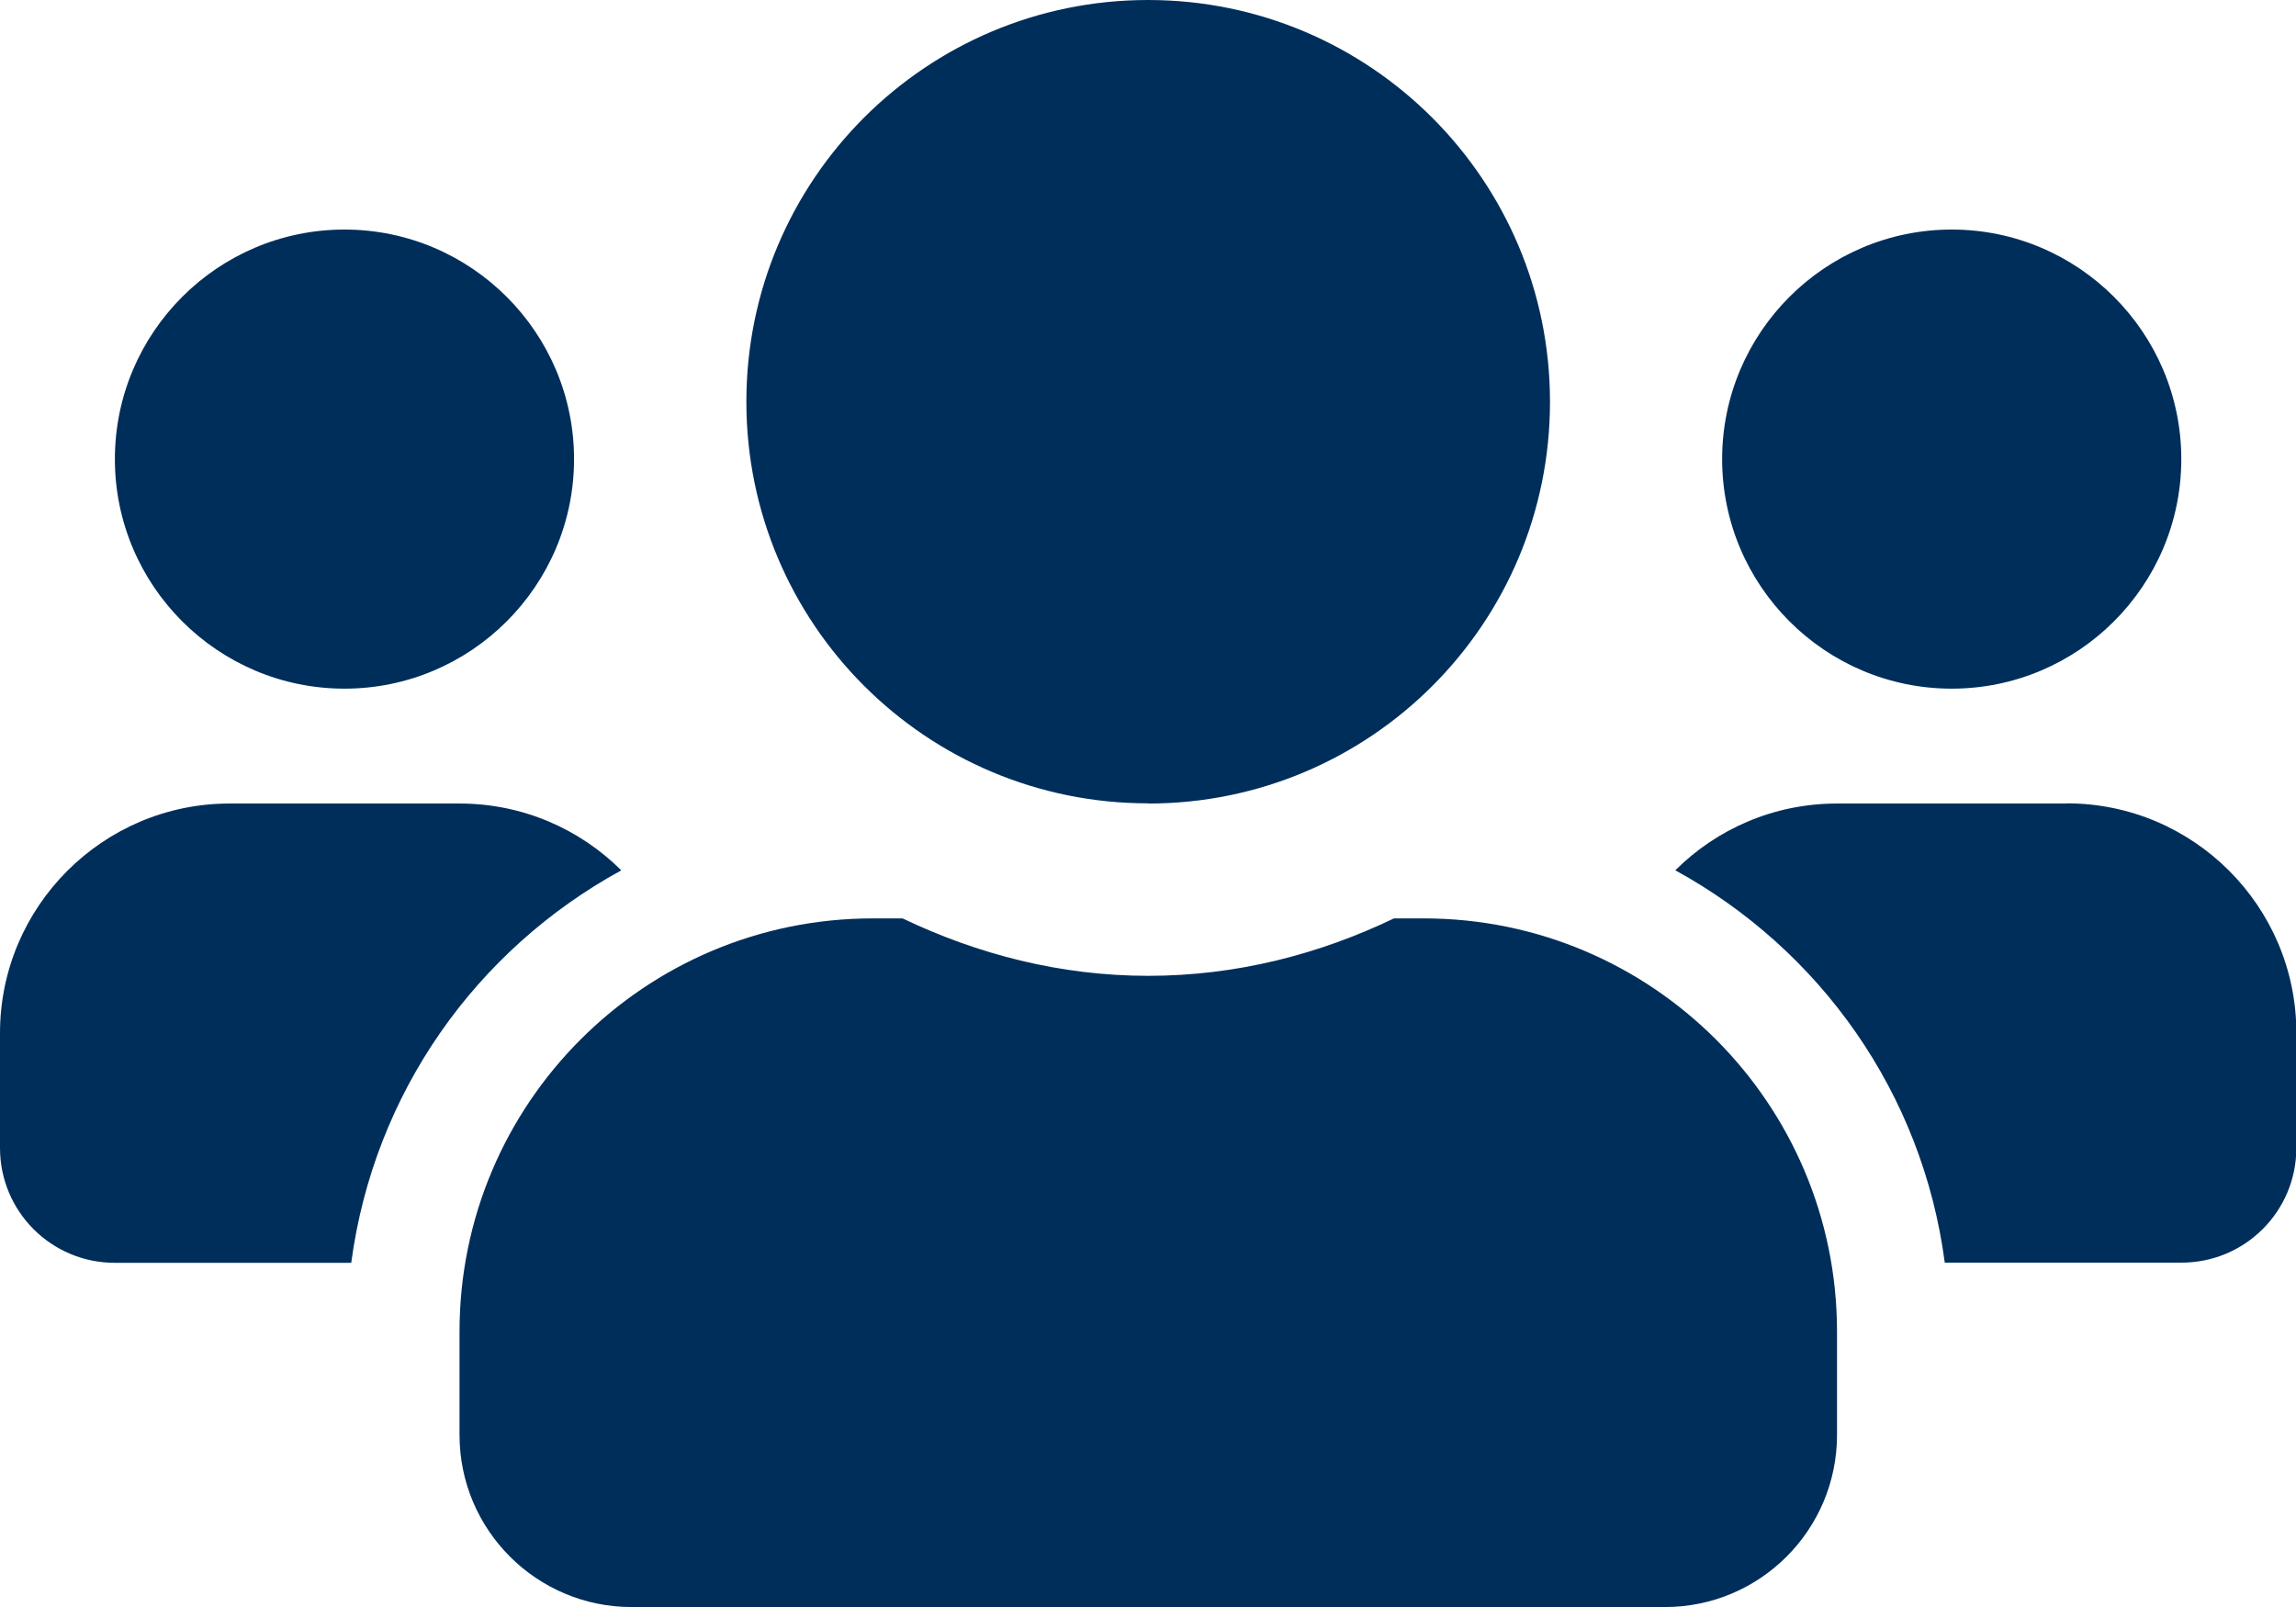 <?xml version="1.0" encoding="UTF-8"?><svg xmlns="http://www.w3.org/2000/svg" viewBox="0 0 125.51 87.86"><defs><style>.d{fill:#002e5b;}</style></defs><g id="a"/><g id="b"><g id="c"><path class="d" d="M18.83,37.65c6.92,0,12.55-5.63,12.55-12.55s-5.63-12.55-12.55-12.55-12.55,5.63-12.55,12.55,5.63,12.55,12.55,12.55Zm87.86,0c6.92,0,12.55-5.63,12.55-12.55s-5.63-12.55-12.55-12.55-12.55,5.63-12.55,12.55,5.63,12.55,12.55,12.55Zm6.28,6.28h-12.55c-3.45,0-6.57,1.39-8.84,3.65,7.9,4.33,13.51,12.16,14.73,21.45h12.94c3.47,0,6.28-2.8,6.28-6.28v-6.28c0-6.92-5.63-12.55-12.55-12.55Zm-50.2,0c12.14,0,21.96-9.83,21.96-21.96S74.89,0,62.76,0s-21.96,9.83-21.96,21.96,9.82,21.96,21.96,21.96Zm15.06,6.28h-1.63c-4.08,1.96-8.61,3.14-13.43,3.14s-9.33-1.18-13.43-3.14h-1.63c-12.47,0-22.59,10.12-22.59,22.59v5.65c0,5.2,4.22,9.41,9.41,9.41h56.48c5.2,0,9.41-4.22,9.41-9.41v-5.65c0-12.47-10.12-22.59-22.59-22.59Zm-43.87-2.63c-2.27-2.26-5.39-3.65-8.84-3.65H12.55c-6.92,0-12.55,5.63-12.55,12.55v6.28c0,3.47,2.8,6.28,6.28,6.28h12.92c1.24-9.3,6.84-17.12,14.75-21.45Z"/></g></g></svg>